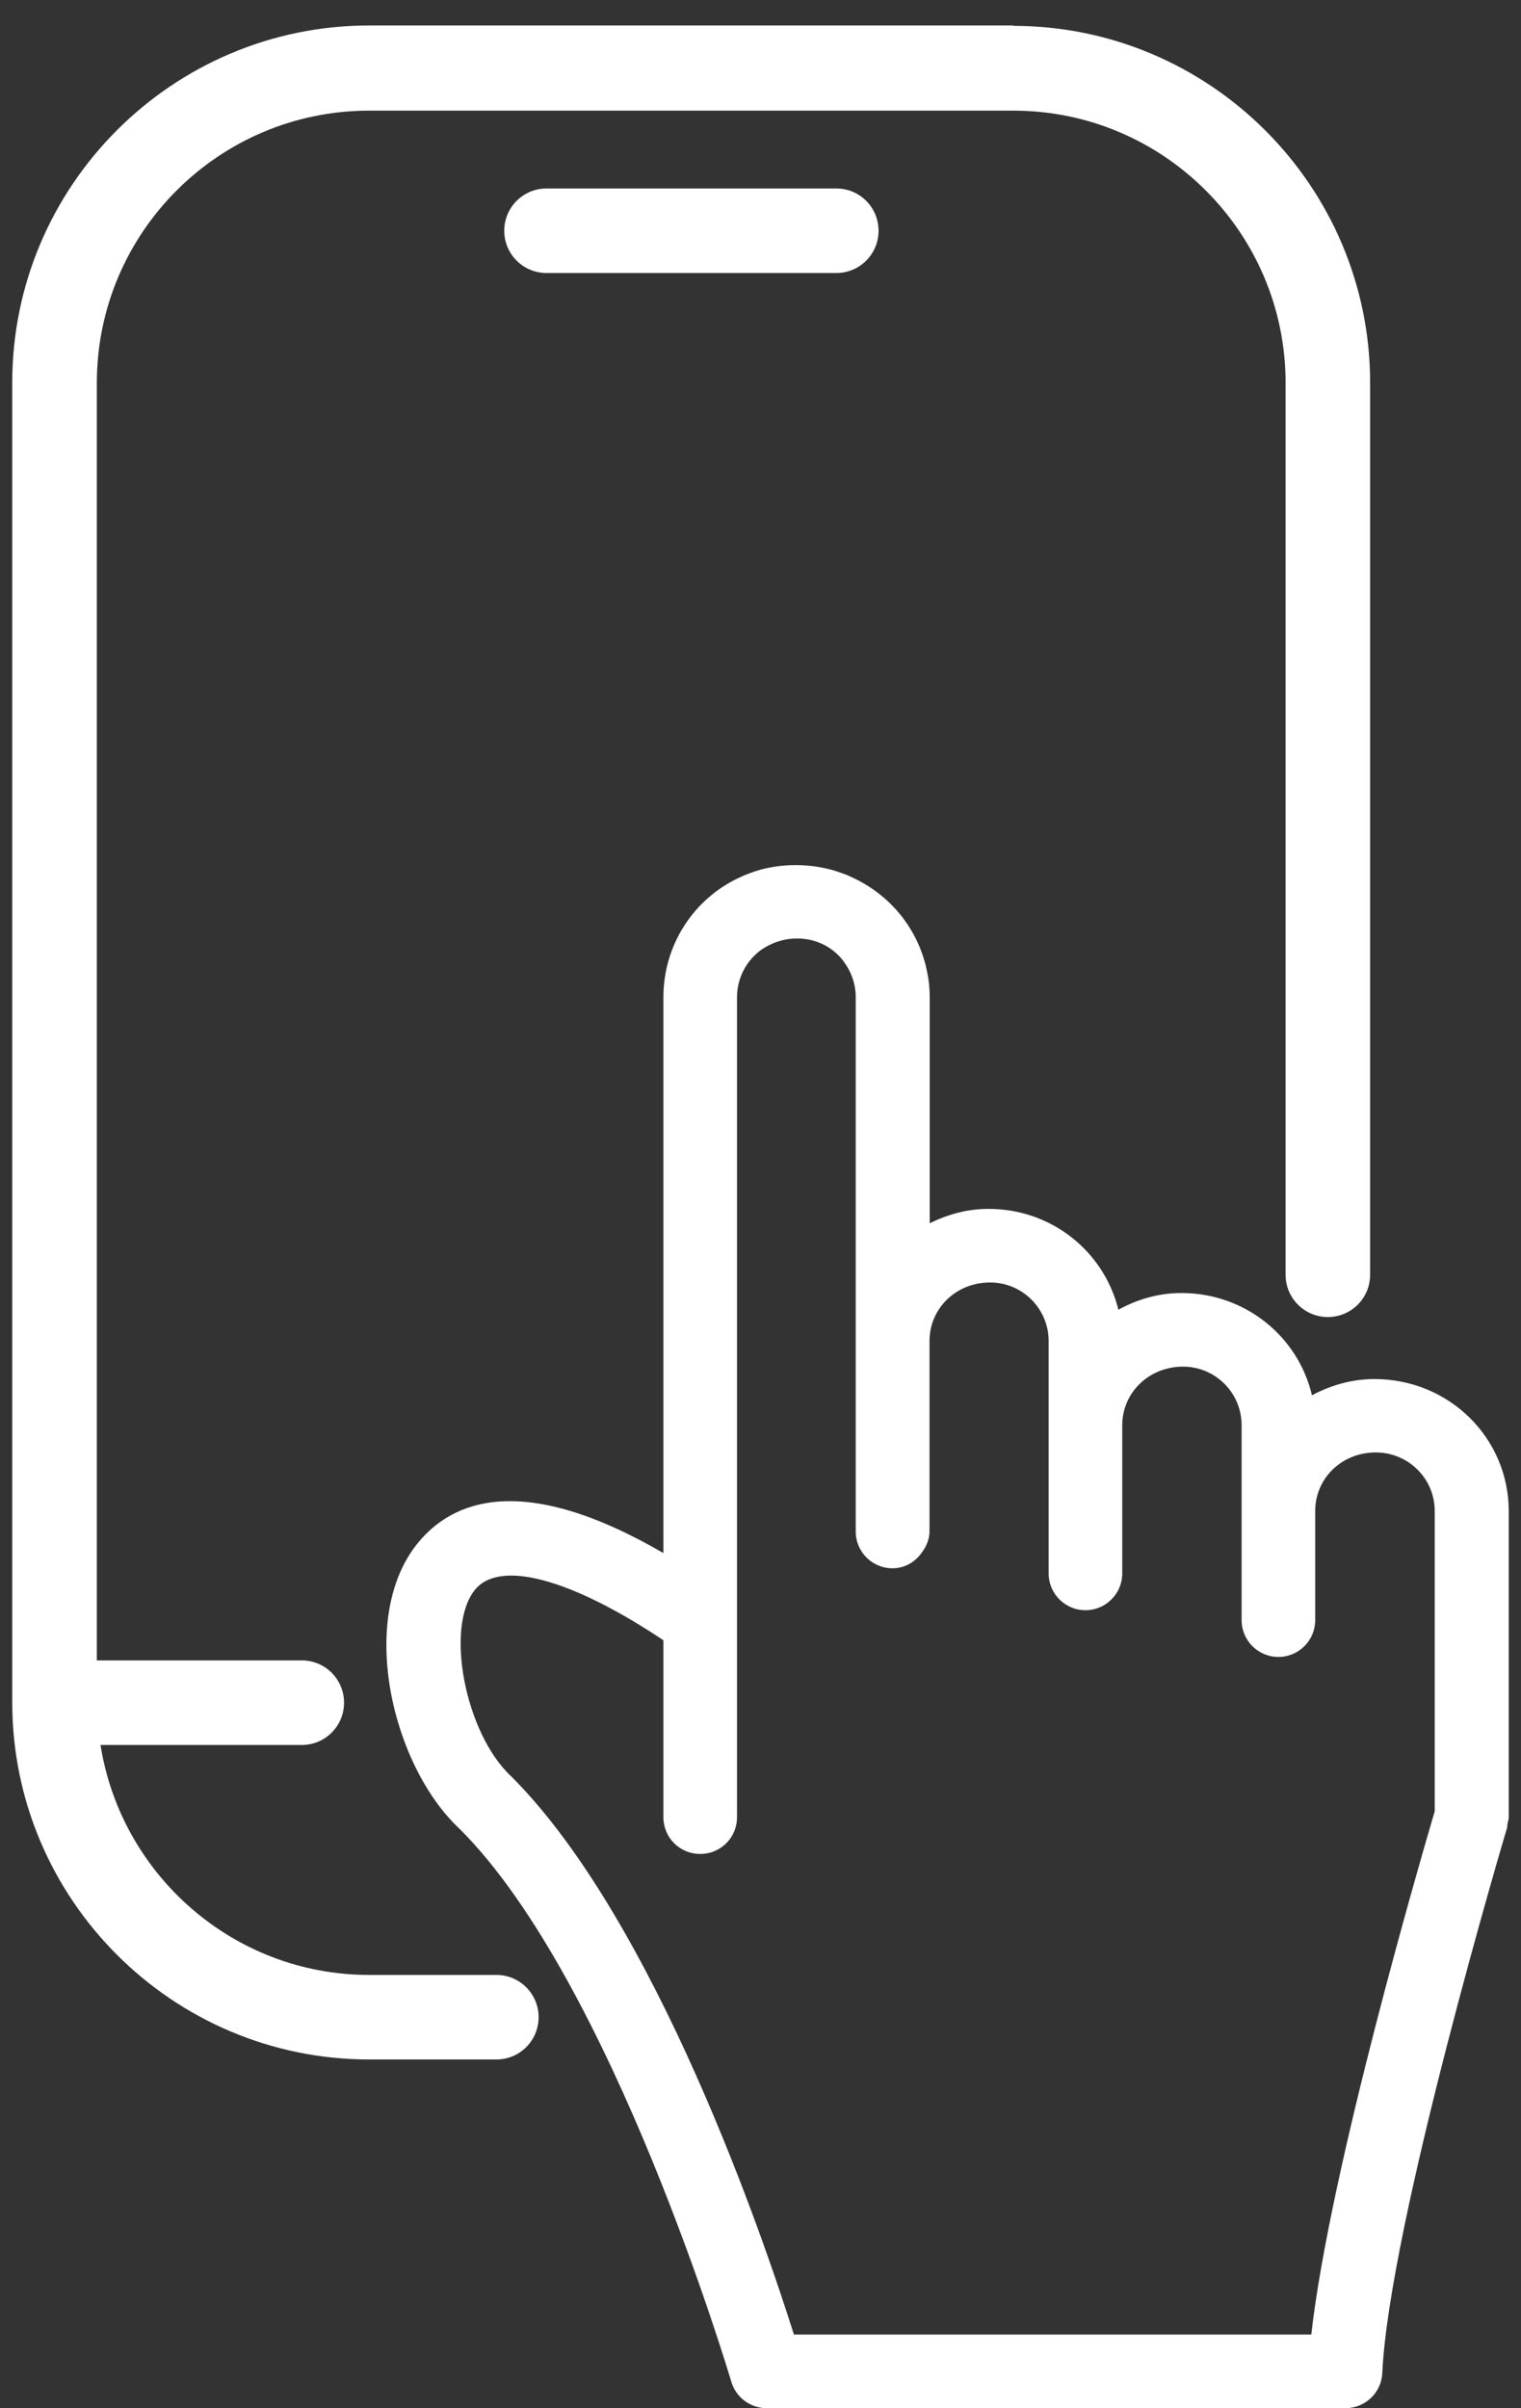 <?xml version="1.0" encoding="UTF-8"?> <svg xmlns="http://www.w3.org/2000/svg" viewBox="0 0 36 57" fill="white"><rect x="0" y="0" width="36" height="57" fill="#333333" stroke="none"/><path d="M35.71 35.768C35.71 34.041 34.305 32.641 32.529 32.641C31.995 32.641 31.494 32.79 31.052 33.025C30.729 31.644 29.483 30.605 27.962 30.605C27.419 30.605 26.918 30.754 26.471 31C26.134 29.633 24.902 28.613 23.396 28.613C22.896 28.613 22.429 28.743 22.005 28.954V23.608C22.005 23.401 21.986 23.195 21.943 23.002C21.745 21.992 21.057 21.154 20.119 20.745C20.066 20.716 20.013 20.697 19.955 20.678C19.604 20.543 19.224 20.476 18.829 20.476C18.541 20.476 18.271 20.514 18.007 20.582C17.824 20.635 17.641 20.702 17.473 20.784C16.419 21.284 15.702 22.362 15.702 23.604V36.76C12.372 34.825 10.707 35.513 9.884 36.529C8.455 38.29 9.268 41.793 10.885 43.294C14.504 46.908 17.28 56.277 17.309 56.373C17.419 56.743 17.756 56.999 18.146 56.999H31.846C32.312 56.999 32.697 56.633 32.717 56.166C32.876 52.663 35.642 43.352 35.671 43.26C35.681 43.227 35.671 43.198 35.681 43.164C35.691 43.111 35.71 43.063 35.71 43.01V35.763V35.768ZM31.042 55.257H18.791C18.084 53.014 15.519 45.459 12.098 42.043C11.01 41.032 10.524 38.516 11.241 37.63C11.828 36.904 13.527 37.371 15.702 38.824V43.01C15.702 43.496 16.087 43.881 16.573 43.881C17.059 43.881 17.444 43.496 17.444 43.01V23.608C17.444 23.228 17.593 22.891 17.833 22.641C17.886 22.588 17.939 22.54 18.002 22.492C18.247 22.319 18.541 22.213 18.873 22.213C19.311 22.213 19.705 22.415 19.951 22.733C20.138 22.978 20.254 23.272 20.254 23.604V36.249C20.254 36.731 20.644 37.12 21.125 37.12C21.423 37.12 21.673 36.962 21.827 36.735C21.928 36.596 22 36.432 22 36.245V31.741C22 30.976 22.621 30.355 23.434 30.355C24.2 30.355 24.82 30.976 24.82 31.741V37.241C24.82 37.722 25.21 38.112 25.691 38.112C26.172 38.112 26.562 37.722 26.562 37.241V33.733C26.562 32.968 27.188 32.347 28.001 32.347C28.766 32.347 29.387 32.968 29.387 33.733V38.347C29.387 38.829 29.777 39.218 30.258 39.218C30.739 39.218 31.129 38.829 31.129 38.347V35.763C31.129 34.998 31.75 34.378 32.563 34.378C33.333 34.378 33.958 34.998 33.958 35.763V42.871C33.655 43.9 31.475 51.354 31.037 55.252L31.042 55.257Z"></path><path d="M23.989 0.603H8.74C4.082 0.603 0.29 4.395 0.29 9.053V40.297C0.29 44.955 4.082 48.746 8.74 48.746H11.748C12.301 48.746 12.748 48.299 12.748 47.745C12.748 47.192 12.301 46.745 11.748 46.745H8.74C5.526 46.745 2.865 44.377 2.379 41.302H7.143C7.696 41.302 8.143 40.855 8.143 40.301C8.143 39.748 7.696 39.3 7.143 39.3H2.292V9.062C2.292 5.506 5.184 2.619 8.735 2.619H23.984C27.54 2.619 30.428 5.511 30.428 9.062V30.172C30.428 30.726 30.875 31.173 31.428 31.173C31.982 31.173 32.429 30.726 32.429 30.172V9.062C32.429 4.404 28.637 0.612 23.98 0.612L23.989 0.603Z"></path><path d="M19.794 6.462H12.937C12.383 6.462 11.935 6.015 11.935 5.462C11.935 4.908 12.383 4.461 12.937 4.461H19.794C20.347 4.461 20.794 4.908 20.794 5.462C20.794 6.015 20.347 6.462 19.794 6.462Z"></path></svg> 